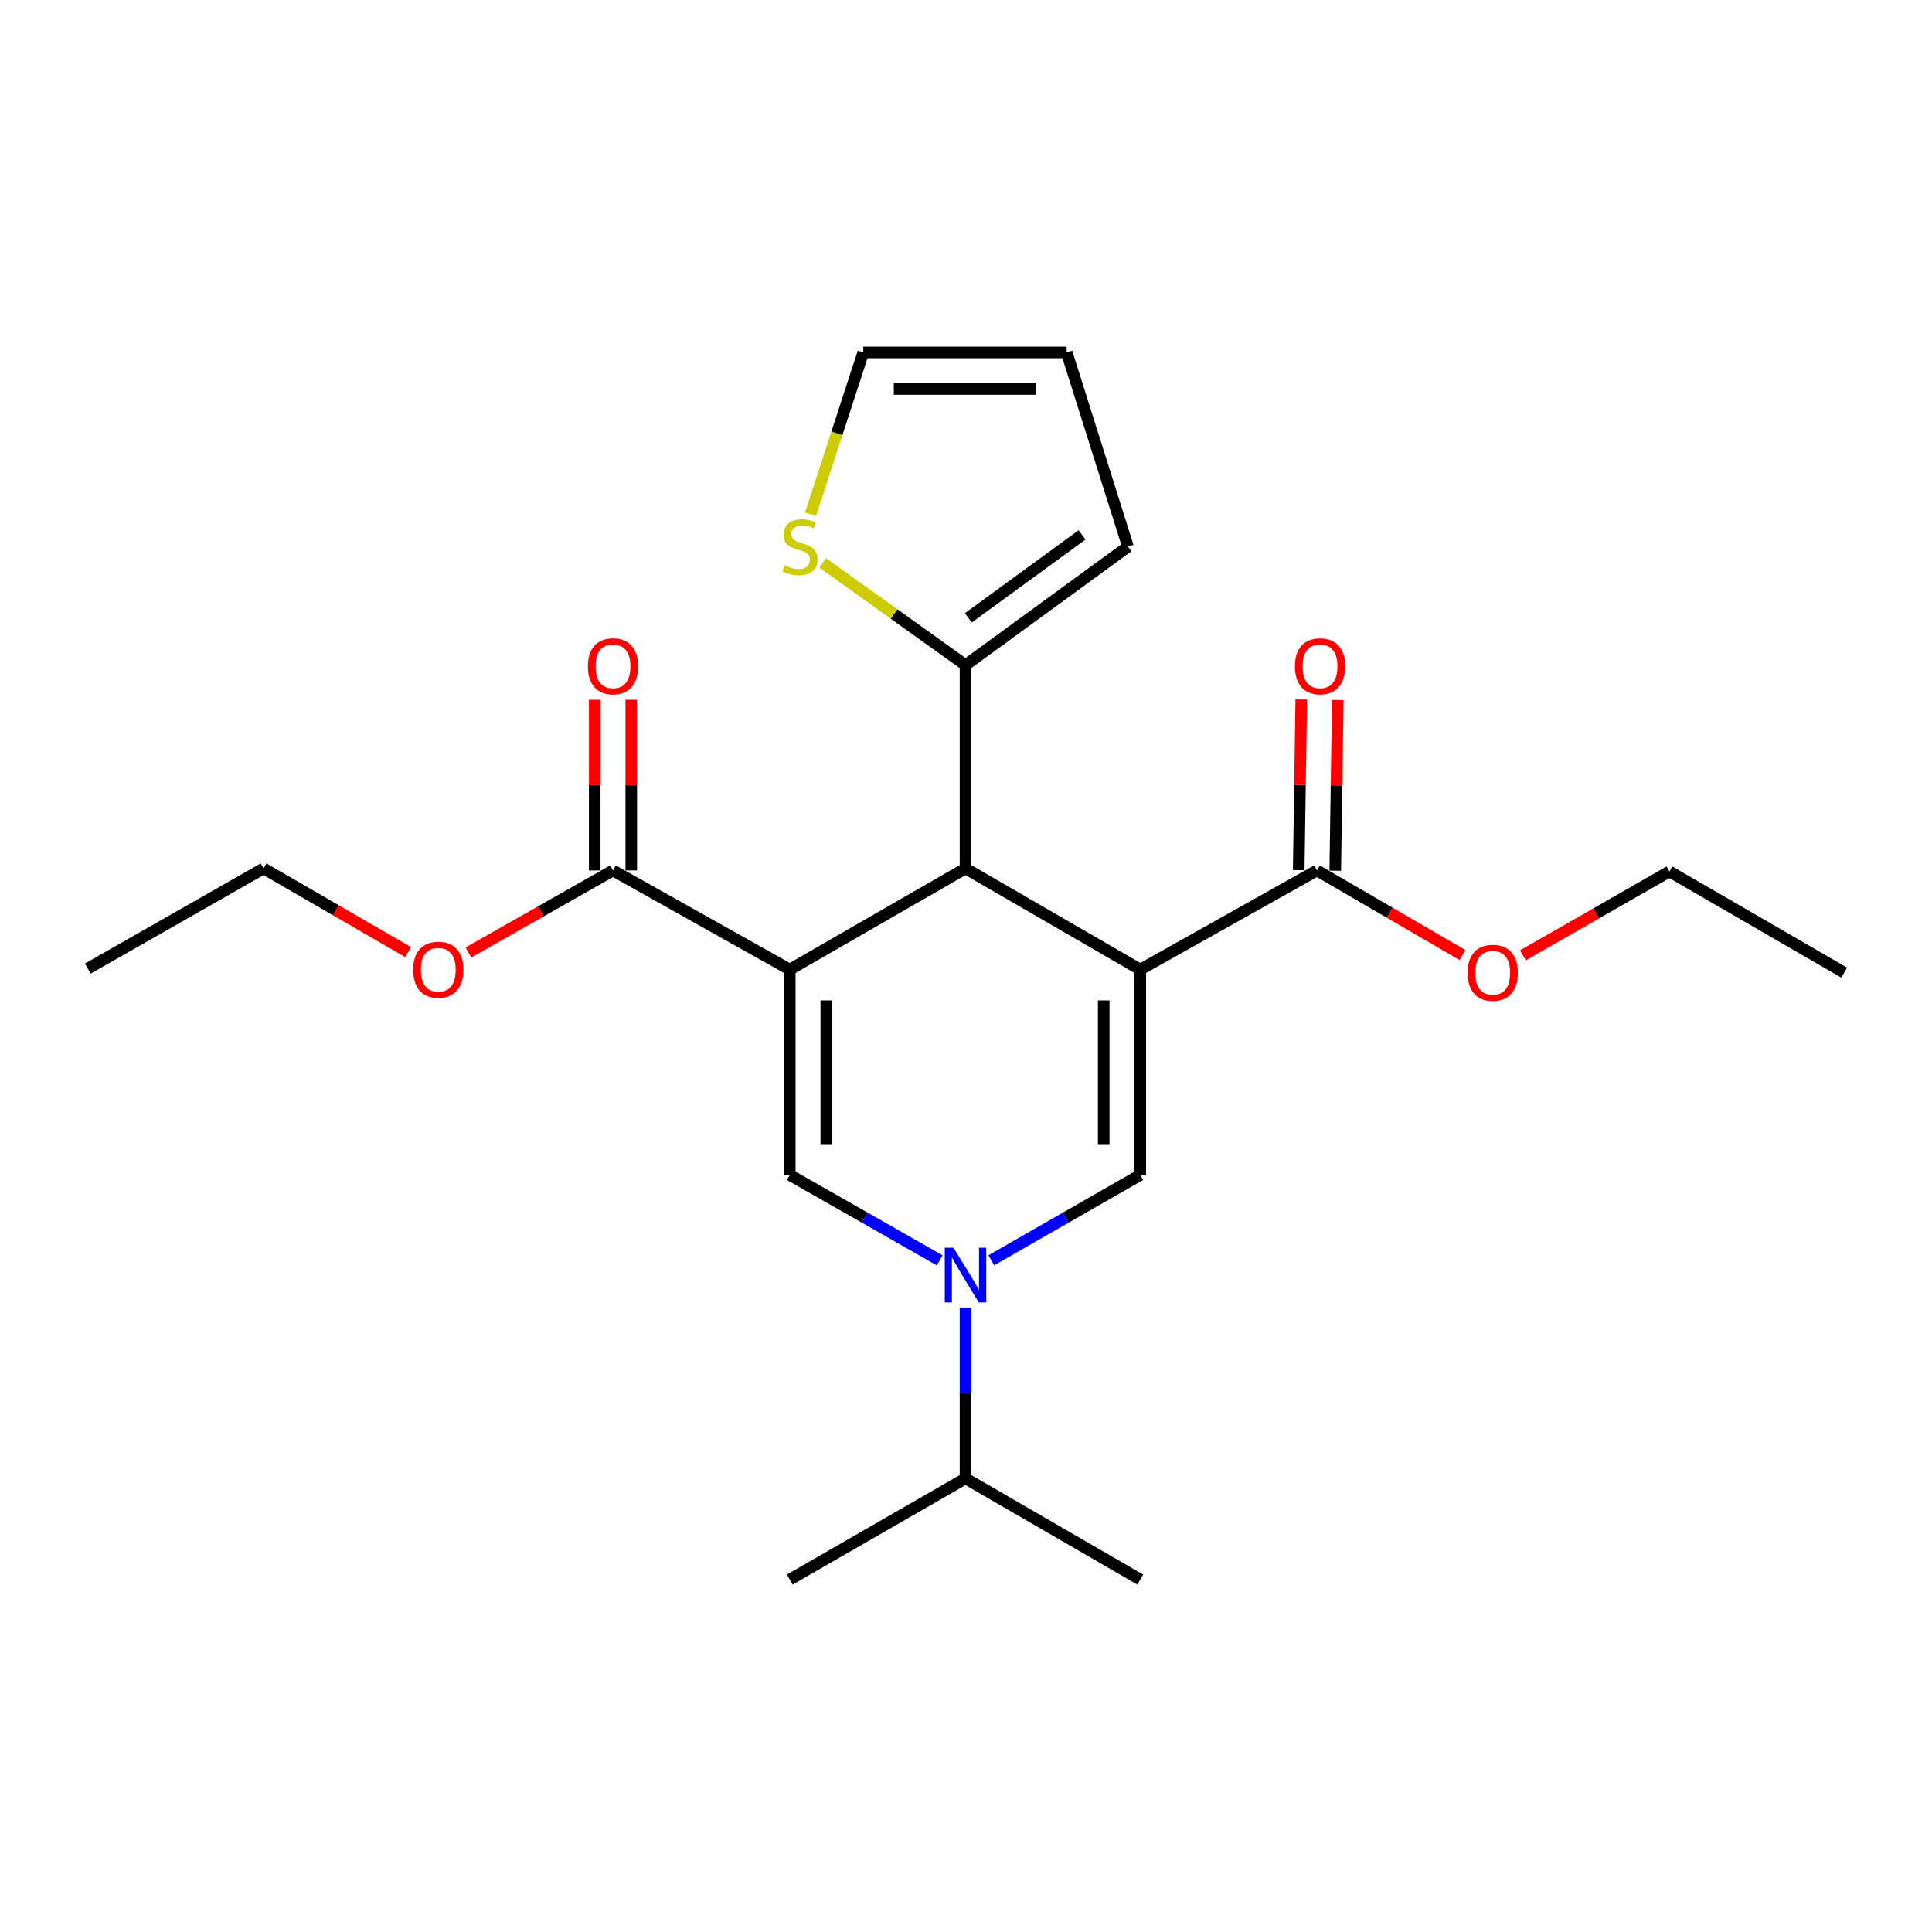 <?xml version='1.0' encoding='iso-8859-1'?>
<svg version='1.1' baseProfile='full'
              xmlns='http://www.w3.org/2000/svg'
                      xmlns:rdkit='http://www.rdkit.org/xml'
                      xmlns:xlink='http://www.w3.org/1999/xlink'
                  xml:space='preserve'
width='1000px' height='1000px' viewBox='0 0 1000 1000'>
<!-- END OF HEADER -->
<rect style='opacity:1.0;fill:#FFFFFF;stroke:none' width='1000' height='1000' x='0' y='0'> </rect>
<path class='bond-1' d='M 590.191,501.859 L 499.748,449.5' style='fill:none;fill-rule:evenodd;stroke:#000000;stroke-width:6px;stroke-linecap:butt;stroke-linejoin:miter;stroke-opacity:1' />
<path class='bond-2' d='M 590.191,501.859 L 590.191,608.155' style='fill:none;fill-rule:evenodd;stroke:#000000;stroke-width:6px;stroke-linecap:butt;stroke-linejoin:miter;stroke-opacity:1' />
<path class='bond-2' d='M 571.28,517.804 L 571.28,592.211' style='fill:none;fill-rule:evenodd;stroke:#000000;stroke-width:6px;stroke-linecap:butt;stroke-linejoin:miter;stroke-opacity:1' />
<path class='bond-5' d='M 590.191,501.859 L 681.663,450.54' style='fill:none;fill-rule:evenodd;stroke:#000000;stroke-width:6px;stroke-linecap:butt;stroke-linejoin:miter;stroke-opacity:1' />
<path class='bond-0' d='M 408.78,501.859 L 499.748,449.5' style='fill:none;fill-rule:evenodd;stroke:#000000;stroke-width:6px;stroke-linecap:butt;stroke-linejoin:miter;stroke-opacity:1' />
<path class='bond-6' d='M 408.78,501.859 L 317.287,450.54' style='fill:none;fill-rule:evenodd;stroke:#000000;stroke-width:6px;stroke-linecap:butt;stroke-linejoin:miter;stroke-opacity:1' />
<path class='bond-23' d='M 408.78,501.859 L 408.78,608.155' style='fill:none;fill-rule:evenodd;stroke:#000000;stroke-width:6px;stroke-linecap:butt;stroke-linejoin:miter;stroke-opacity:1' />
<path class='bond-23' d='M 427.69,517.804 L 427.69,592.211' style='fill:none;fill-rule:evenodd;stroke:#000000;stroke-width:6px;stroke-linecap:butt;stroke-linejoin:miter;stroke-opacity:1' />
<path class='bond-7' d='M 499.748,449.5 L 499.748,344.265' style='fill:none;fill-rule:evenodd;stroke:#000000;stroke-width:6px;stroke-linecap:butt;stroke-linejoin:miter;stroke-opacity:1' />
<path class='bond-4' d='M 590.191,608.155 L 551.642,630.239' style='fill:none;fill-rule:evenodd;stroke:#000000;stroke-width:6px;stroke-linecap:butt;stroke-linejoin:miter;stroke-opacity:1' />
<path class='bond-4' d='M 551.642,630.239 L 513.094,652.323' style='fill:none;fill-rule:evenodd;stroke:#0000FF;stroke-width:6px;stroke-linecap:butt;stroke-linejoin:miter;stroke-opacity:1' />
<path class='bond-3' d='M 408.78,608.155 L 447.585,630.258' style='fill:none;fill-rule:evenodd;stroke:#000000;stroke-width:6px;stroke-linecap:butt;stroke-linejoin:miter;stroke-opacity:1' />
<path class='bond-3' d='M 447.585,630.258 L 486.391,652.361' style='fill:none;fill-rule:evenodd;stroke:#0000FF;stroke-width:6px;stroke-linecap:butt;stroke-linejoin:miter;stroke-opacity:1' />
<path class='bond-13' d='M 499.748,676.76 L 499.748,720.992' style='fill:none;fill-rule:evenodd;stroke:#0000FF;stroke-width:6px;stroke-linecap:butt;stroke-linejoin:miter;stroke-opacity:1' />
<path class='bond-13' d='M 499.748,720.992 L 499.748,765.224' style='fill:none;fill-rule:evenodd;stroke:#000000;stroke-width:6px;stroke-linecap:butt;stroke-linejoin:miter;stroke-opacity:1' />
<path class='bond-11' d='M 691.117,450.681 L 691.779,406.509' style='fill:none;fill-rule:evenodd;stroke:#000000;stroke-width:6px;stroke-linecap:butt;stroke-linejoin:miter;stroke-opacity:1' />
<path class='bond-11' d='M 691.779,406.509 L 692.442,362.336' style='fill:none;fill-rule:evenodd;stroke:#FF0000;stroke-width:6px;stroke-linecap:butt;stroke-linejoin:miter;stroke-opacity:1' />
<path class='bond-11' d='M 672.209,450.398 L 672.871,406.225' style='fill:none;fill-rule:evenodd;stroke:#000000;stroke-width:6px;stroke-linecap:butt;stroke-linejoin:miter;stroke-opacity:1' />
<path class='bond-11' d='M 672.871,406.225 L 673.534,362.053' style='fill:none;fill-rule:evenodd;stroke:#FF0000;stroke-width:6px;stroke-linecap:butt;stroke-linejoin:miter;stroke-opacity:1' />
<path class='bond-15' d='M 681.663,450.54 L 719.331,472.443' style='fill:none;fill-rule:evenodd;stroke:#000000;stroke-width:6px;stroke-linecap:butt;stroke-linejoin:miter;stroke-opacity:1' />
<path class='bond-15' d='M 719.331,472.443 L 757,494.346' style='fill:none;fill-rule:evenodd;stroke:#FF0000;stroke-width:6px;stroke-linecap:butt;stroke-linejoin:miter;stroke-opacity:1' />
<path class='bond-12' d='M 326.742,450.54 L 326.742,406.367' style='fill:none;fill-rule:evenodd;stroke:#000000;stroke-width:6px;stroke-linecap:butt;stroke-linejoin:miter;stroke-opacity:1' />
<path class='bond-12' d='M 326.742,406.367 L 326.742,362.194' style='fill:none;fill-rule:evenodd;stroke:#FF0000;stroke-width:6px;stroke-linecap:butt;stroke-linejoin:miter;stroke-opacity:1' />
<path class='bond-12' d='M 307.832,450.54 L 307.832,406.367' style='fill:none;fill-rule:evenodd;stroke:#000000;stroke-width:6px;stroke-linecap:butt;stroke-linejoin:miter;stroke-opacity:1' />
<path class='bond-12' d='M 307.832,406.367 L 307.832,362.194' style='fill:none;fill-rule:evenodd;stroke:#FF0000;stroke-width:6px;stroke-linecap:butt;stroke-linejoin:miter;stroke-opacity:1' />
<path class='bond-16' d='M 317.287,450.54 L 279.87,471.773' style='fill:none;fill-rule:evenodd;stroke:#000000;stroke-width:6px;stroke-linecap:butt;stroke-linejoin:miter;stroke-opacity:1' />
<path class='bond-16' d='M 279.87,471.773 L 242.454,493.007' style='fill:none;fill-rule:evenodd;stroke:#FF0000;stroke-width:6px;stroke-linecap:butt;stroke-linejoin:miter;stroke-opacity:1' />
<path class='bond-8' d='M 499.748,344.265 L 462.763,317.787' style='fill:none;fill-rule:evenodd;stroke:#000000;stroke-width:6px;stroke-linecap:butt;stroke-linejoin:miter;stroke-opacity:1' />
<path class='bond-8' d='M 462.763,317.787 L 425.779,291.309' style='fill:none;fill-rule:evenodd;stroke:#CCCC00;stroke-width:6px;stroke-linecap:butt;stroke-linejoin:miter;stroke-opacity:1' />
<path class='bond-9' d='M 499.748,344.265 L 583.835,282.923' style='fill:none;fill-rule:evenodd;stroke:#000000;stroke-width:6px;stroke-linecap:butt;stroke-linejoin:miter;stroke-opacity:1' />
<path class='bond-9' d='M 501.216,319.787 L 560.077,276.847' style='fill:none;fill-rule:evenodd;stroke:#000000;stroke-width:6px;stroke-linecap:butt;stroke-linejoin:miter;stroke-opacity:1' />
<path class='bond-10' d='M 419.531,266.16 L 433.186,224.288' style='fill:none;fill-rule:evenodd;stroke:#CCCC00;stroke-width:6px;stroke-linecap:butt;stroke-linejoin:miter;stroke-opacity:1' />
<path class='bond-10' d='M 433.186,224.288 L 446.842,182.416' style='fill:none;fill-rule:evenodd;stroke:#000000;stroke-width:6px;stroke-linecap:butt;stroke-linejoin:miter;stroke-opacity:1' />
<path class='bond-14' d='M 583.835,282.923 L 552.108,182.416' style='fill:none;fill-rule:evenodd;stroke:#000000;stroke-width:6px;stroke-linecap:butt;stroke-linejoin:miter;stroke-opacity:1' />
<path class='bond-24' d='M 446.842,182.416 L 552.108,182.416' style='fill:none;fill-rule:evenodd;stroke:#000000;stroke-width:6px;stroke-linecap:butt;stroke-linejoin:miter;stroke-opacity:1' />
<path class='bond-24' d='M 462.632,201.326 L 536.318,201.326' style='fill:none;fill-rule:evenodd;stroke:#000000;stroke-width:6px;stroke-linecap:butt;stroke-linejoin:miter;stroke-opacity:1' />
<path class='bond-17' d='M 499.748,765.224 L 590.191,817.584' style='fill:none;fill-rule:evenodd;stroke:#000000;stroke-width:6px;stroke-linecap:butt;stroke-linejoin:miter;stroke-opacity:1' />
<path class='bond-18' d='M 499.748,765.224 L 408.78,817.584' style='fill:none;fill-rule:evenodd;stroke:#000000;stroke-width:6px;stroke-linecap:butt;stroke-linejoin:miter;stroke-opacity:1' />
<path class='bond-19' d='M 788.266,494.486 L 826.184,472.781' style='fill:none;fill-rule:evenodd;stroke:#FF0000;stroke-width:6px;stroke-linecap:butt;stroke-linejoin:miter;stroke-opacity:1' />
<path class='bond-19' d='M 826.184,472.781 L 864.103,451.075' style='fill:none;fill-rule:evenodd;stroke:#000000;stroke-width:6px;stroke-linecap:butt;stroke-linejoin:miter;stroke-opacity:1' />
<path class='bond-20' d='M 211.242,492.82 L 173.832,471.16' style='fill:none;fill-rule:evenodd;stroke:#FF0000;stroke-width:6px;stroke-linecap:butt;stroke-linejoin:miter;stroke-opacity:1' />
<path class='bond-20' d='M 173.832,471.16 L 136.422,449.5' style='fill:none;fill-rule:evenodd;stroke:#000000;stroke-width:6px;stroke-linecap:butt;stroke-linejoin:miter;stroke-opacity:1' />
<path class='bond-21' d='M 864.103,451.075 L 954.545,503.435' style='fill:none;fill-rule:evenodd;stroke:#000000;stroke-width:6px;stroke-linecap:butt;stroke-linejoin:miter;stroke-opacity:1' />
<path class='bond-22' d='M 136.422,449.5 L 45.455,501.334' style='fill:none;fill-rule:evenodd;stroke:#000000;stroke-width:6px;stroke-linecap:butt;stroke-linejoin:miter;stroke-opacity:1' />
<path  class='atom-5' d='M 493.488 645.809
L 502.768 660.809
Q 503.688 662.289, 505.168 664.969
Q 506.648 667.649, 506.728 667.809
L 506.728 645.809
L 510.488 645.809
L 510.488 674.129
L 506.608 674.129
L 496.648 657.729
Q 495.488 655.809, 494.248 653.609
Q 493.048 651.409, 492.688 650.729
L 492.688 674.129
L 489.008 674.129
L 489.008 645.809
L 493.488 645.809
' fill='#0000FF'/>
<path  class='atom-9' d='M 406.064 292.643
Q 406.384 292.763, 407.704 293.323
Q 409.024 293.883, 410.464 294.243
Q 411.944 294.563, 413.384 294.563
Q 416.064 294.563, 417.624 293.283
Q 419.184 291.963, 419.184 289.683
Q 419.184 288.123, 418.384 287.163
Q 417.624 286.203, 416.424 285.683
Q 415.224 285.163, 413.224 284.563
Q 410.704 283.803, 409.184 283.083
Q 407.704 282.363, 406.624 280.843
Q 405.584 279.323, 405.584 276.763
Q 405.584 273.203, 407.984 271.003
Q 410.424 268.803, 415.224 268.803
Q 418.504 268.803, 422.224 270.363
L 421.304 273.443
Q 417.904 272.043, 415.344 272.043
Q 412.584 272.043, 411.064 273.203
Q 409.544 274.323, 409.584 276.283
Q 409.584 277.803, 410.344 278.723
Q 411.144 279.643, 412.264 280.163
Q 413.424 280.683, 415.344 281.283
Q 417.904 282.083, 419.424 282.883
Q 420.944 283.683, 422.024 285.323
Q 423.144 286.923, 423.144 289.683
Q 423.144 293.603, 420.504 295.723
Q 417.904 297.803, 413.544 297.803
Q 411.024 297.803, 409.104 297.243
Q 407.224 296.723, 404.984 295.803
L 406.064 292.643
' fill='#CCCC00'/>
<path  class='atom-12' d='M 670.249 344.87
Q 670.249 338.07, 673.609 334.27
Q 676.969 330.47, 683.249 330.47
Q 689.529 330.47, 692.889 334.27
Q 696.249 338.07, 696.249 344.87
Q 696.249 351.75, 692.849 355.67
Q 689.449 359.55, 683.249 359.55
Q 677.009 359.55, 673.609 355.67
Q 670.249 351.79, 670.249 344.87
M 683.249 356.35
Q 687.569 356.35, 689.889 353.47
Q 692.249 350.55, 692.249 344.87
Q 692.249 339.31, 689.889 336.51
Q 687.569 333.67, 683.249 333.67
Q 678.929 333.67, 676.569 336.47
Q 674.249 339.27, 674.249 344.87
Q 674.249 350.59, 676.569 353.47
Q 678.929 356.35, 683.249 356.35
' fill='#FF0000'/>
<path  class='atom-13' d='M 304.287 344.87
Q 304.287 338.07, 307.647 334.27
Q 311.007 330.47, 317.287 330.47
Q 323.567 330.47, 326.927 334.27
Q 330.287 338.07, 330.287 344.87
Q 330.287 351.75, 326.887 355.67
Q 323.487 359.55, 317.287 359.55
Q 311.047 359.55, 307.647 355.67
Q 304.287 351.79, 304.287 344.87
M 317.287 356.35
Q 321.607 356.35, 323.927 353.47
Q 326.287 350.55, 326.287 344.87
Q 326.287 339.31, 323.927 336.51
Q 321.607 333.67, 317.287 333.67
Q 312.967 333.67, 310.607 336.47
Q 308.287 339.27, 308.287 344.87
Q 308.287 350.59, 310.607 353.47
Q 312.967 356.35, 317.287 356.35
' fill='#FF0000'/>
<path  class='atom-16' d='M 759.631 503.515
Q 759.631 496.715, 762.991 492.915
Q 766.351 489.115, 772.631 489.115
Q 778.911 489.115, 782.271 492.915
Q 785.631 496.715, 785.631 503.515
Q 785.631 510.395, 782.231 514.315
Q 778.831 518.195, 772.631 518.195
Q 766.391 518.195, 762.991 514.315
Q 759.631 510.435, 759.631 503.515
M 772.631 514.995
Q 776.951 514.995, 779.271 512.115
Q 781.631 509.195, 781.631 503.515
Q 781.631 497.955, 779.271 495.155
Q 776.951 492.315, 772.631 492.315
Q 768.311 492.315, 765.951 495.115
Q 763.631 497.915, 763.631 503.515
Q 763.631 509.235, 765.951 512.115
Q 768.311 514.995, 772.631 514.995
' fill='#FF0000'/>
<path  class='atom-17' d='M 213.855 501.939
Q 213.855 495.139, 217.215 491.339
Q 220.575 487.539, 226.855 487.539
Q 233.135 487.539, 236.495 491.339
Q 239.855 495.139, 239.855 501.939
Q 239.855 508.819, 236.455 512.739
Q 233.055 516.619, 226.855 516.619
Q 220.615 516.619, 217.215 512.739
Q 213.855 508.859, 213.855 501.939
M 226.855 513.419
Q 231.175 513.419, 233.495 510.539
Q 235.855 507.619, 235.855 501.939
Q 235.855 496.379, 233.495 493.579
Q 231.175 490.739, 226.855 490.739
Q 222.535 490.739, 220.175 493.539
Q 217.855 496.339, 217.855 501.939
Q 217.855 507.659, 220.175 510.539
Q 222.535 513.419, 226.855 513.419
' fill='#FF0000'/>
</svg>
